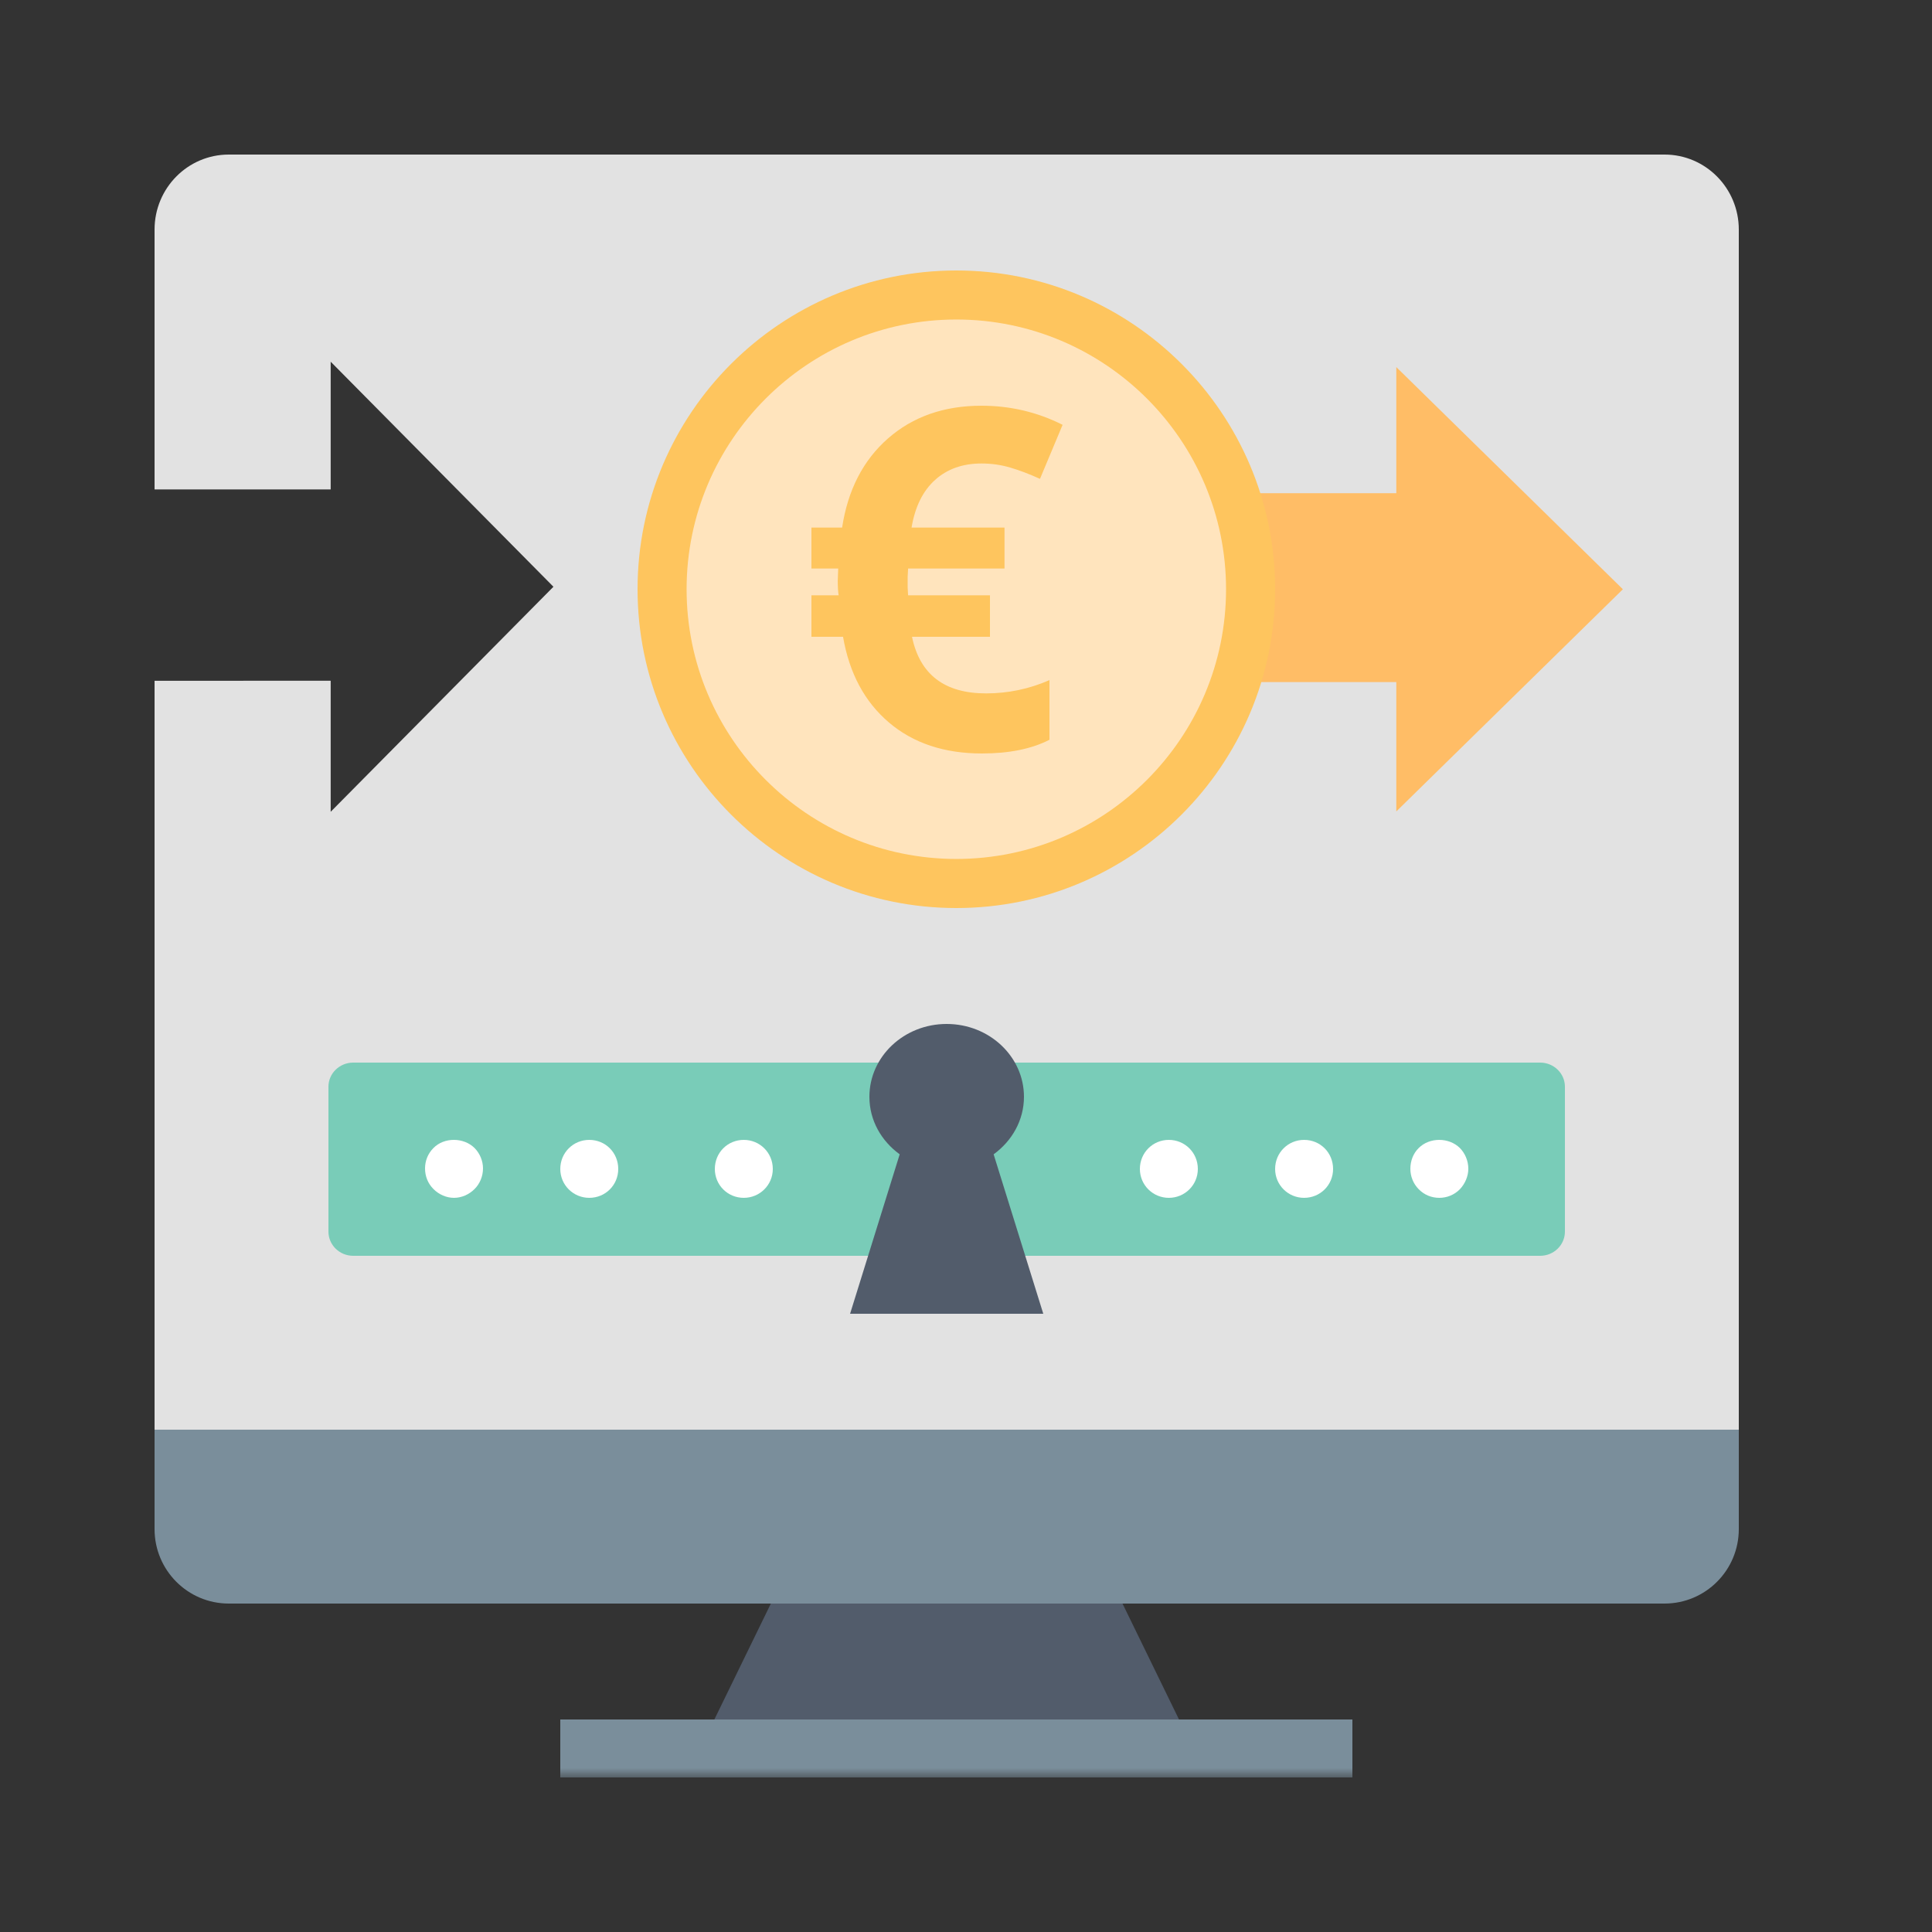 <?xml version="1.0" encoding="UTF-8"?>
<svg width="100px" height="100px" viewBox="0 0 100 100" version="1.1" xmlns="http://www.w3.org/2000/svg" xmlns:xlink="http://www.w3.org/1999/xlink">
    <rect x="0" y="0" width="100" height="100" fill="#333333" stroke="none"/>
    <!-- Generator: Sketch 52.6 (67491) - http://www.bohemiancoding.com/sketch -->
    <title>Icono-transferencias-y-traspasos</title>
    <desc>Created with Sketch.</desc>
    <defs>
        <polygon id="path-1" points="0 84 82 84 82 0 0 0"></polygon>
    </defs>
    <g id="Icono-transferencias-y-traspasos" stroke="none" stroke-width="1" fill="none" fill-rule="evenodd">
        <g transform="translate(8, 8)">
            <path d="M82,66 L82,3.883 C82,1.738 80.279,0 78.156,0 L3.842,0 C1.719,0 0,1.738 0,3.883 L0,17.332 L9.116,17.332 L9.116,10.722 L20.646,22.37 L9.116,34.018 L9.116,27.234 L0,27.238 L0,66 L82,66 Z" id="Fill-1" fill="#E2E2E2"></path>
            <path d="M71.719,47 L10.281,47 C9.574,47 9,47.561 9,48.247 L9,55.748 C9,56.439 9.574,57 10.281,57 L71.719,57 C72.426,57 73,56.439 73,55.748 L73,48.247 C73,47.561 72.426,47 71.719,47" id="Fill-3" fill="#79CCB8"></path>
            <path d="M55.096,66 L82,66 L82,71.145 C82,73.276 80.279,75 78.156,75 L3.842,75 C1.719,75 0,73.276 0,71.145 L0,66 L26.904,66 L55.096,66 Z" id="Fill-5" fill="#7A8E9B"></path>
            <polygon id="Fill-7" fill="#525C6B" points="54 83 40.999 83 28 83 31.9 75 40.999 75 50.1 75"></polygon>
            <mask id="mask-2" fill="white">
                <use xlink:href="#path-1"></use>
            </mask>
            <g id="Clip-10"></g>
            <polygon id="Fill-9" fill="#7A8E9B" mask="url(#mask-2)" points="21 84 62 84 62 81 21 81"></polygon>
            <polygon id="Fill-11" fill="#FFBD66" mask="url(#mask-2)" points="76 22.5 64.272 11 64.272 17.527 55 17.527 55 27.304 64.272 27.304 64.272 34"></polygon>
            <path d="M14.434,51.423 C14.149,51.707 14,52.086 14,52.476 C14,52.883 14.149,53.258 14.434,53.543 C14.721,53.832 15.111,54 15.498,54 C15.889,54 16.276,53.832 16.564,53.543 C16.835,53.275 17,52.883 17,52.476 C17,52.086 16.835,51.695 16.564,51.423 C16.01,50.867 14.99,50.851 14.434,51.423" id="Fill-12" fill="#FFFFFF" mask="url(#mask-2)"></path>
            <path d="M22.5,51 C21.673,51 21,51.66 21,52.505 C21,53.336 21.673,54 22.5,54 C23.339,54 24,53.336 24,52.505 C24,51.66 23.339,51 22.5,51" id="Fill-13" fill="#FFFFFF" mask="url(#mask-2)"></path>
            <path d="M30.499,51 C29.661,51 29,51.66 29,52.505 C29,53.336 29.661,54 30.499,54 C31.325,54 32,53.336 32,52.505 C32,51.66 31.325,51 30.499,51" id="Fill-14" fill="#FFFFFF" mask="url(#mask-2)"></path>
            <path d="M59.498,51 C58.673,51 58,51.66 58,52.505 C58,53.336 58.673,54 59.498,54 C60.339,54 61,53.336 61,52.505 C61,51.66 60.339,51 59.498,51" id="Fill-15" fill="#FFFFFF" mask="url(#mask-2)"></path>
            <path d="M52.498,51 C51.673,51 51,51.66 51,52.505 C51,53.336 51.673,54 52.498,54 C53.327,54 54,53.336 54,52.505 C54,51.66 53.327,51 52.498,51" id="Fill-16" fill="#FFFFFF" mask="url(#mask-2)"></path>
            <path d="M67.562,51.42 C66.994,50.86 65.992,50.86 65.434,51.42 C65.151,51.694 65,52.088 65,52.495 C65,52.891 65.151,53.269 65.434,53.556 C65.721,53.847 66.094,54 66.501,54 C66.89,54 67.275,53.847 67.562,53.556 C67.833,53.269 68,52.879 68,52.495 C68,52.088 67.833,51.694 67.562,51.42" id="Fill-17" fill="#FFFFFF" mask="url(#mask-2)"></path>
            <path d="M57,22.5 C57,31.06 50.059,38 41.499,38 C32.939,38 26,31.06 26,22.5 C26,13.94 32.939,7 41.499,7 C50.059,7 57,13.94 57,22.5" id="Fill-18" fill="#FFE4BD" mask="url(#mask-2)"></path>
            <path d="M41.499,36.459 C33.801,36.459 27.538,30.196 27.538,22.498 C27.538,14.8 33.801,8.538 41.499,8.538 C49.199,8.538 55.46,14.8 55.46,22.498 C55.46,30.196 49.199,36.459 41.499,36.459 M41.499,6 C32.402,6 25,13.401 25,22.498 C25,31.597 32.402,39 41.499,39 C50.597,39 58,31.597 58,22.498 C58,13.401 50.597,6 41.499,6" id="Fill-19" fill="#FEC55E" mask="url(#mask-2)"></path>
            <path d="M45,48.77 C45,46.689 43.209,45 40.997,45 C38.79,45 37,46.689 37,48.77 C37,49.989 37.618,51.057 38.568,51.747 L36,60 L40.997,60 L46,60 L43.43,51.747 C44.376,51.061 45,49.989 45,48.77" id="Fill-20" fill="#525C6B" mask="url(#mask-2)"></path>
            <path d="M42.799,15.99 C41.827,15.99 41.027,16.275 40.399,16.841 C39.769,17.407 39.363,18.23 39.182,19.306 L43.993,19.306 L43.993,21.428 L39.003,21.428 L38.98,21.85 L38.98,22.417 L39.003,22.814 L43.241,22.814 L43.241,24.961 L39.205,24.961 C39.611,26.913 40.889,27.89 43.037,27.89 C44.174,27.89 45.272,27.662 46.321,27.202 L46.321,30.289 C45.398,30.764 44.233,31 42.822,31 C40.873,31 39.271,30.466 38.013,29.397 C36.755,28.327 35.962,26.849 35.636,24.961 L34,24.961 L34,22.814 L35.409,22.814 C35.377,22.63 35.362,22.381 35.362,22.067 L35.386,21.428 L34,21.428 L34,19.306 L35.588,19.306 C35.884,17.361 36.675,15.824 37.963,14.693 C39.253,13.564 40.865,13 42.799,13 C44.295,13 45.694,13.331 47,13.989 L45.829,16.786 C45.281,16.537 44.768,16.341 44.291,16.202 C43.812,16.06 43.317,15.99 42.799,15.99" id="Fill-21" fill="#FEC55E" mask="url(#mask-2)"></path>
        </g>
    </g>
</svg>